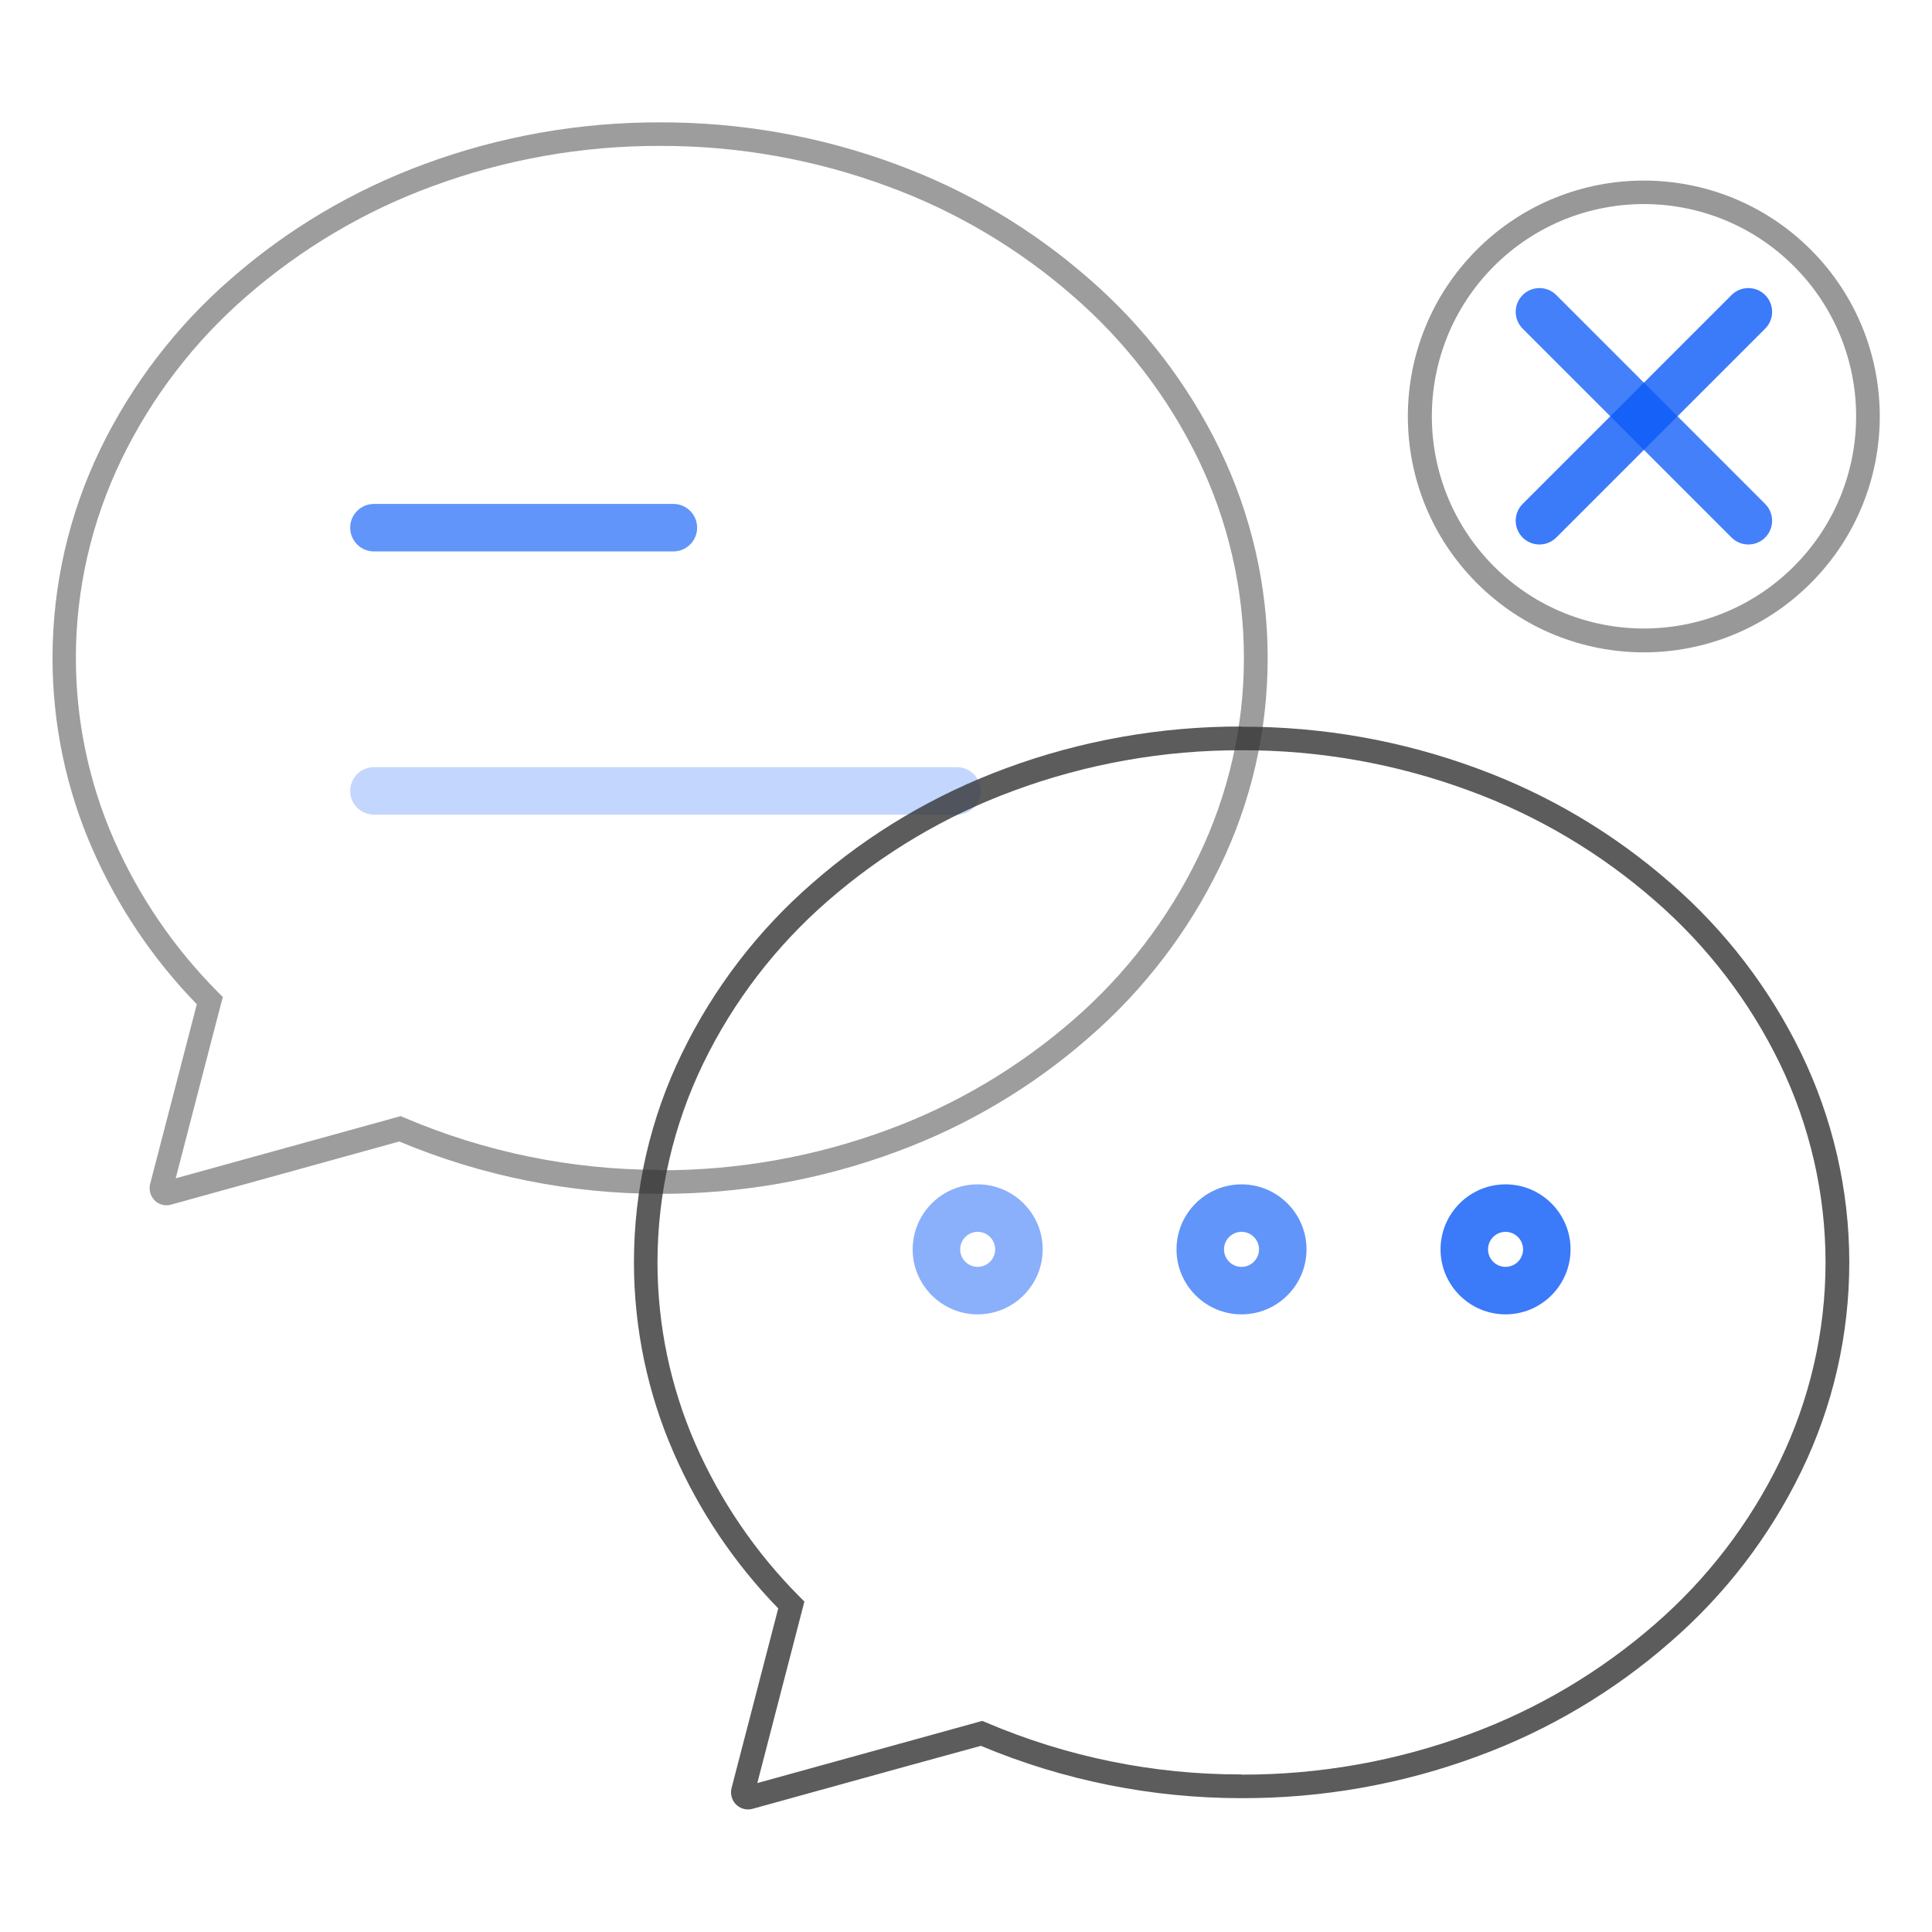 <?xml version="1.0" encoding="UTF-8"?>
<svg id="_图层_2" data-name="图层 2" xmlns="http://www.w3.org/2000/svg" viewBox="0 0 96 96">
  <defs>
    <style>
      .cls-1 {
        opacity: .76;
      }

      .cls-1, .cls-2, .cls-3, .cls-4, .cls-5, .cls-6, .cls-7, .cls-8, .cls-9, .cls-10 {
        stroke-width: 0px;
      }

      .cls-1, .cls-2, .cls-3, .cls-7, .cls-8, .cls-9 {
        fill: #0a59f7;
      }

      .cls-1, .cls-3, .cls-6, .cls-7, .cls-8, .cls-9, .cls-10 {
        isolation: isolate;
      }

      .cls-3 {
        opacity: .8;
      }

      .cls-11 {
        opacity: .8;
      }

      .cls-4, .cls-6, .cls-10 {
        fill: #333;
      }

      .cls-5 {
        fill: rgba(112, 112, 112, 0);
      }

      .cls-6, .cls-8 {
        opacity: .6;
      }

      .cls-7 {
        opacity: .8;
      }

      .cls-9 {
        opacity: .38;
      }

      .cls-10 {
        opacity: .5;
      }
    </style>
  </defs>
  <g id="_图层_1-2" data-name="图层 1">
    <g>
      <rect class="cls-5" width="96" height="96"/>
      <g>
        <g class="cls-11">
          <path id="_路径_25265" data-name="路径 25265" class="cls-6" d="m32.79,6.08c4-.01,7.98.69,11.73,2.08,3.52,1.29,6.77,3.22,9.59,5.69,2.71,2.35,4.92,5.23,6.49,8.46,1.57,3.24,2.39,6.79,2.39,10.39,0,3.6-.81,7.15-2.39,10.39-1.57,3.23-3.78,6.11-6.49,8.46-2.82,2.47-6.07,4.4-9.59,5.69-3.75,1.39-7.73,2.09-11.73,2.08-4.45,0-8.85-.88-12.95-2.6l-11.35,3.14c-.07.02-.15.03-.22.03-.26,0-.51-.12-.66-.33-.16-.21-.21-.48-.15-.73l2.32-8.93c-2.18-2.24-3.94-4.86-5.19-7.72-1.31-2.99-1.98-6.22-1.98-9.48,0-3.6.81-7.15,2.38-10.39,1.57-3.23,3.78-6.11,6.49-8.46,2.82-2.47,6.07-4.39,9.59-5.69,3.75-1.39,7.73-2.09,11.73-2.08Zm0,52.07c3.86.01,7.7-.67,11.32-2.01,3.38-1.24,6.51-3.1,9.23-5.47,2.59-2.25,4.7-5,6.2-8.09,1.49-3.08,2.27-6.46,2.27-9.88,0-3.42-.78-6.8-2.27-9.88-1.5-3.09-3.61-5.84-6.2-8.09-2.71-2.37-5.84-4.23-9.23-5.47-3.62-1.34-7.46-2.02-11.32-2.01-3.86-.01-7.7.67-11.32,2.01-3.38,1.24-6.51,3.1-9.23,5.47-2.59,2.25-4.7,5-6.2,8.09-1.49,3.08-2.27,6.45-2.27,9.87,0,3.1.64,6.17,1.88,9.01,1.24,2.83,3,5.41,5.18,7.6l.24.24-.44,1.69-1.9,7.32,11.18-3.09.19.08c4.01,1.71,8.32,2.59,12.68,2.59h0Z"/>
          <g class="cls-11">
            <path id="_直线_245" data-name="直线 245" class="cls-2" d="m33.46,27.4h-14.88c-.65,0-1.18-.53-1.18-1.18s.53-1.18,1.18-1.18h14.88c.65,0,1.18.53,1.18,1.18s-.53,1.18-1.18,1.18Z"/>
            <path id="_直线_246" data-name="直线 246" class="cls-9" d="m47.55,40.48h-28.97c-.65,0-1.18-.53-1.18-1.18s.53-1.18,1.18-1.18h28.97c.65,0,1.18.53,1.18,1.18s-.53,1.18-1.18,1.18Z"/>
          </g>
        </g>
        <g class="cls-11">
          <g id="_组_72331" data-name="组 72331">
            <path id="_路径_25272" data-name="路径 25272" class="cls-4" d="m61.69,36.11c4-.01,7.98.69,11.73,2.08,3.52,1.29,6.77,3.22,9.59,5.69,2.71,2.35,4.92,5.23,6.49,8.46,1.57,3.24,2.39,6.79,2.39,10.39,0,3.6-.81,7.15-2.39,10.39-1.57,3.23-3.78,6.11-6.49,8.46-2.82,2.47-6.07,4.4-9.59,5.69-3.75,1.39-7.73,2.09-11.73,2.08-4.45,0-8.85-.88-12.95-2.6l-3.5.96-7.85,2.17c-.07.02-.15.03-.22.03-.26,0-.51-.12-.67-.33-.16-.21-.21-.48-.15-.73l2.32-8.93c-2.18-2.24-3.94-4.86-5.19-7.72-1.31-2.99-1.98-6.22-1.98-9.48,0-3.6.81-7.15,2.39-10.39,1.57-3.23,3.78-6.11,6.49-8.46,2.82-2.47,6.07-4.39,9.59-5.69,3.75-1.39,7.73-2.09,11.73-2.08Zm0,52.07c3.86.01,7.7-.67,11.32-2.01,3.38-1.24,6.51-3.1,9.23-5.47,2.59-2.25,4.7-5,6.2-8.09,1.49-3.08,2.27-6.46,2.27-9.88,0-3.42-.78-6.8-2.27-9.88-1.5-3.09-3.61-5.84-6.2-8.09-2.71-2.37-5.84-4.23-9.23-5.47-3.62-1.34-7.46-2.02-11.32-2.01-3.86-.01-7.7.67-11.32,2.01-3.38,1.24-6.51,3.1-9.23,5.47-2.59,2.25-4.7,5-6.2,8.09-1.49,3.08-2.27,6.46-2.27,9.88,0,3.1.64,6.17,1.88,9.01,1.24,2.83,3,5.41,5.18,7.6l.24.24-2.34,9.02,11.18-3.09.19.08c4.01,1.71,8.32,2.59,12.68,2.58h0Z"/>
          </g>
          <g>
            <path id="_椭圆_66" data-name="椭圆 66" class="cls-3" d="m61.69,58.85c1.78,0,3.23,1.45,3.23,3.23s-1.45,3.23-3.23,3.23-3.23-1.45-3.23-3.23h0c0-1.78,1.45-3.23,3.23-3.23Zm0,4.1c.48,0,.87-.39.87-.87s-.39-.87-.87-.87-.87.39-.87.87h0c0,.48.39.87.87.87Z"/>
            <path id="_椭圆_67" data-name="椭圆 67" class="cls-8" d="m48.58,58.85c1.78,0,3.23,1.45,3.23,3.23s-1.45,3.23-3.23,3.23-3.23-1.45-3.23-3.23h0c0-1.78,1.45-3.23,3.23-3.23Zm0,4.1c.48,0,.87-.39.87-.87s-.39-.87-.87-.87-.87.39-.87.87h0c0,.48.39.87.87.87Z"/>
            <path id="_椭圆_68" data-name="椭圆 68" class="cls-2" d="m74.81,58.85c1.78,0,3.23,1.45,3.23,3.23s-1.45,3.23-3.23,3.23-3.23-1.45-3.23-3.23h0c0-1.78,1.45-3.23,3.23-3.23Zm0,4.1c.48,0,.87-.39.87-.87s-.39-.87-.87-.87-.87.39-.87.87h0c0,.48.39.87.87.87Z"/>
          </g>
        </g>
        <g>
          <g id="_组_72211" data-name="组 72211">
            <path id="_直线_161" data-name="直线 161" class="cls-1" d="m86.04,26.71l-10.38-10.38c-.46-.46-.46-1.21,0-1.67s1.21-.46,1.67,0l10.38,10.38c.46.46.46,1.21,0,1.67s-1.21.46-1.67,0Z"/>
            <path id="_直线_162" data-name="直线 162" class="cls-7" d="m75.66,26.71c-.46-.46-.46-1.21,0-1.67l10.38-10.38c.46-.46,1.21-.46,1.67,0s.46,1.21,0,1.67l-10.38,10.38c-.46.46-1.21.46-1.67,0Z"/>
          </g>
          <path id="_椭圆_47" data-name="椭圆 47" class="cls-10" d="m89.97,12.4c4.58,4.58,4.58,12,0,16.58-4.58,4.58-12,4.58-16.58,0-4.58-4.58-4.58-12,0-16.58,4.58-4.57,12-4.57,16.58,0Zm-15.74,15.74c4.12,4.12,10.79,4.12,14.91,0,4.12-4.12,4.12-10.79,0-14.91s-10.79-4.12-14.91,0c-4.11,4.12-4.11,10.79,0,14.91Z"/>
        </g>
      </g>
    </g>
  </g>
</svg>